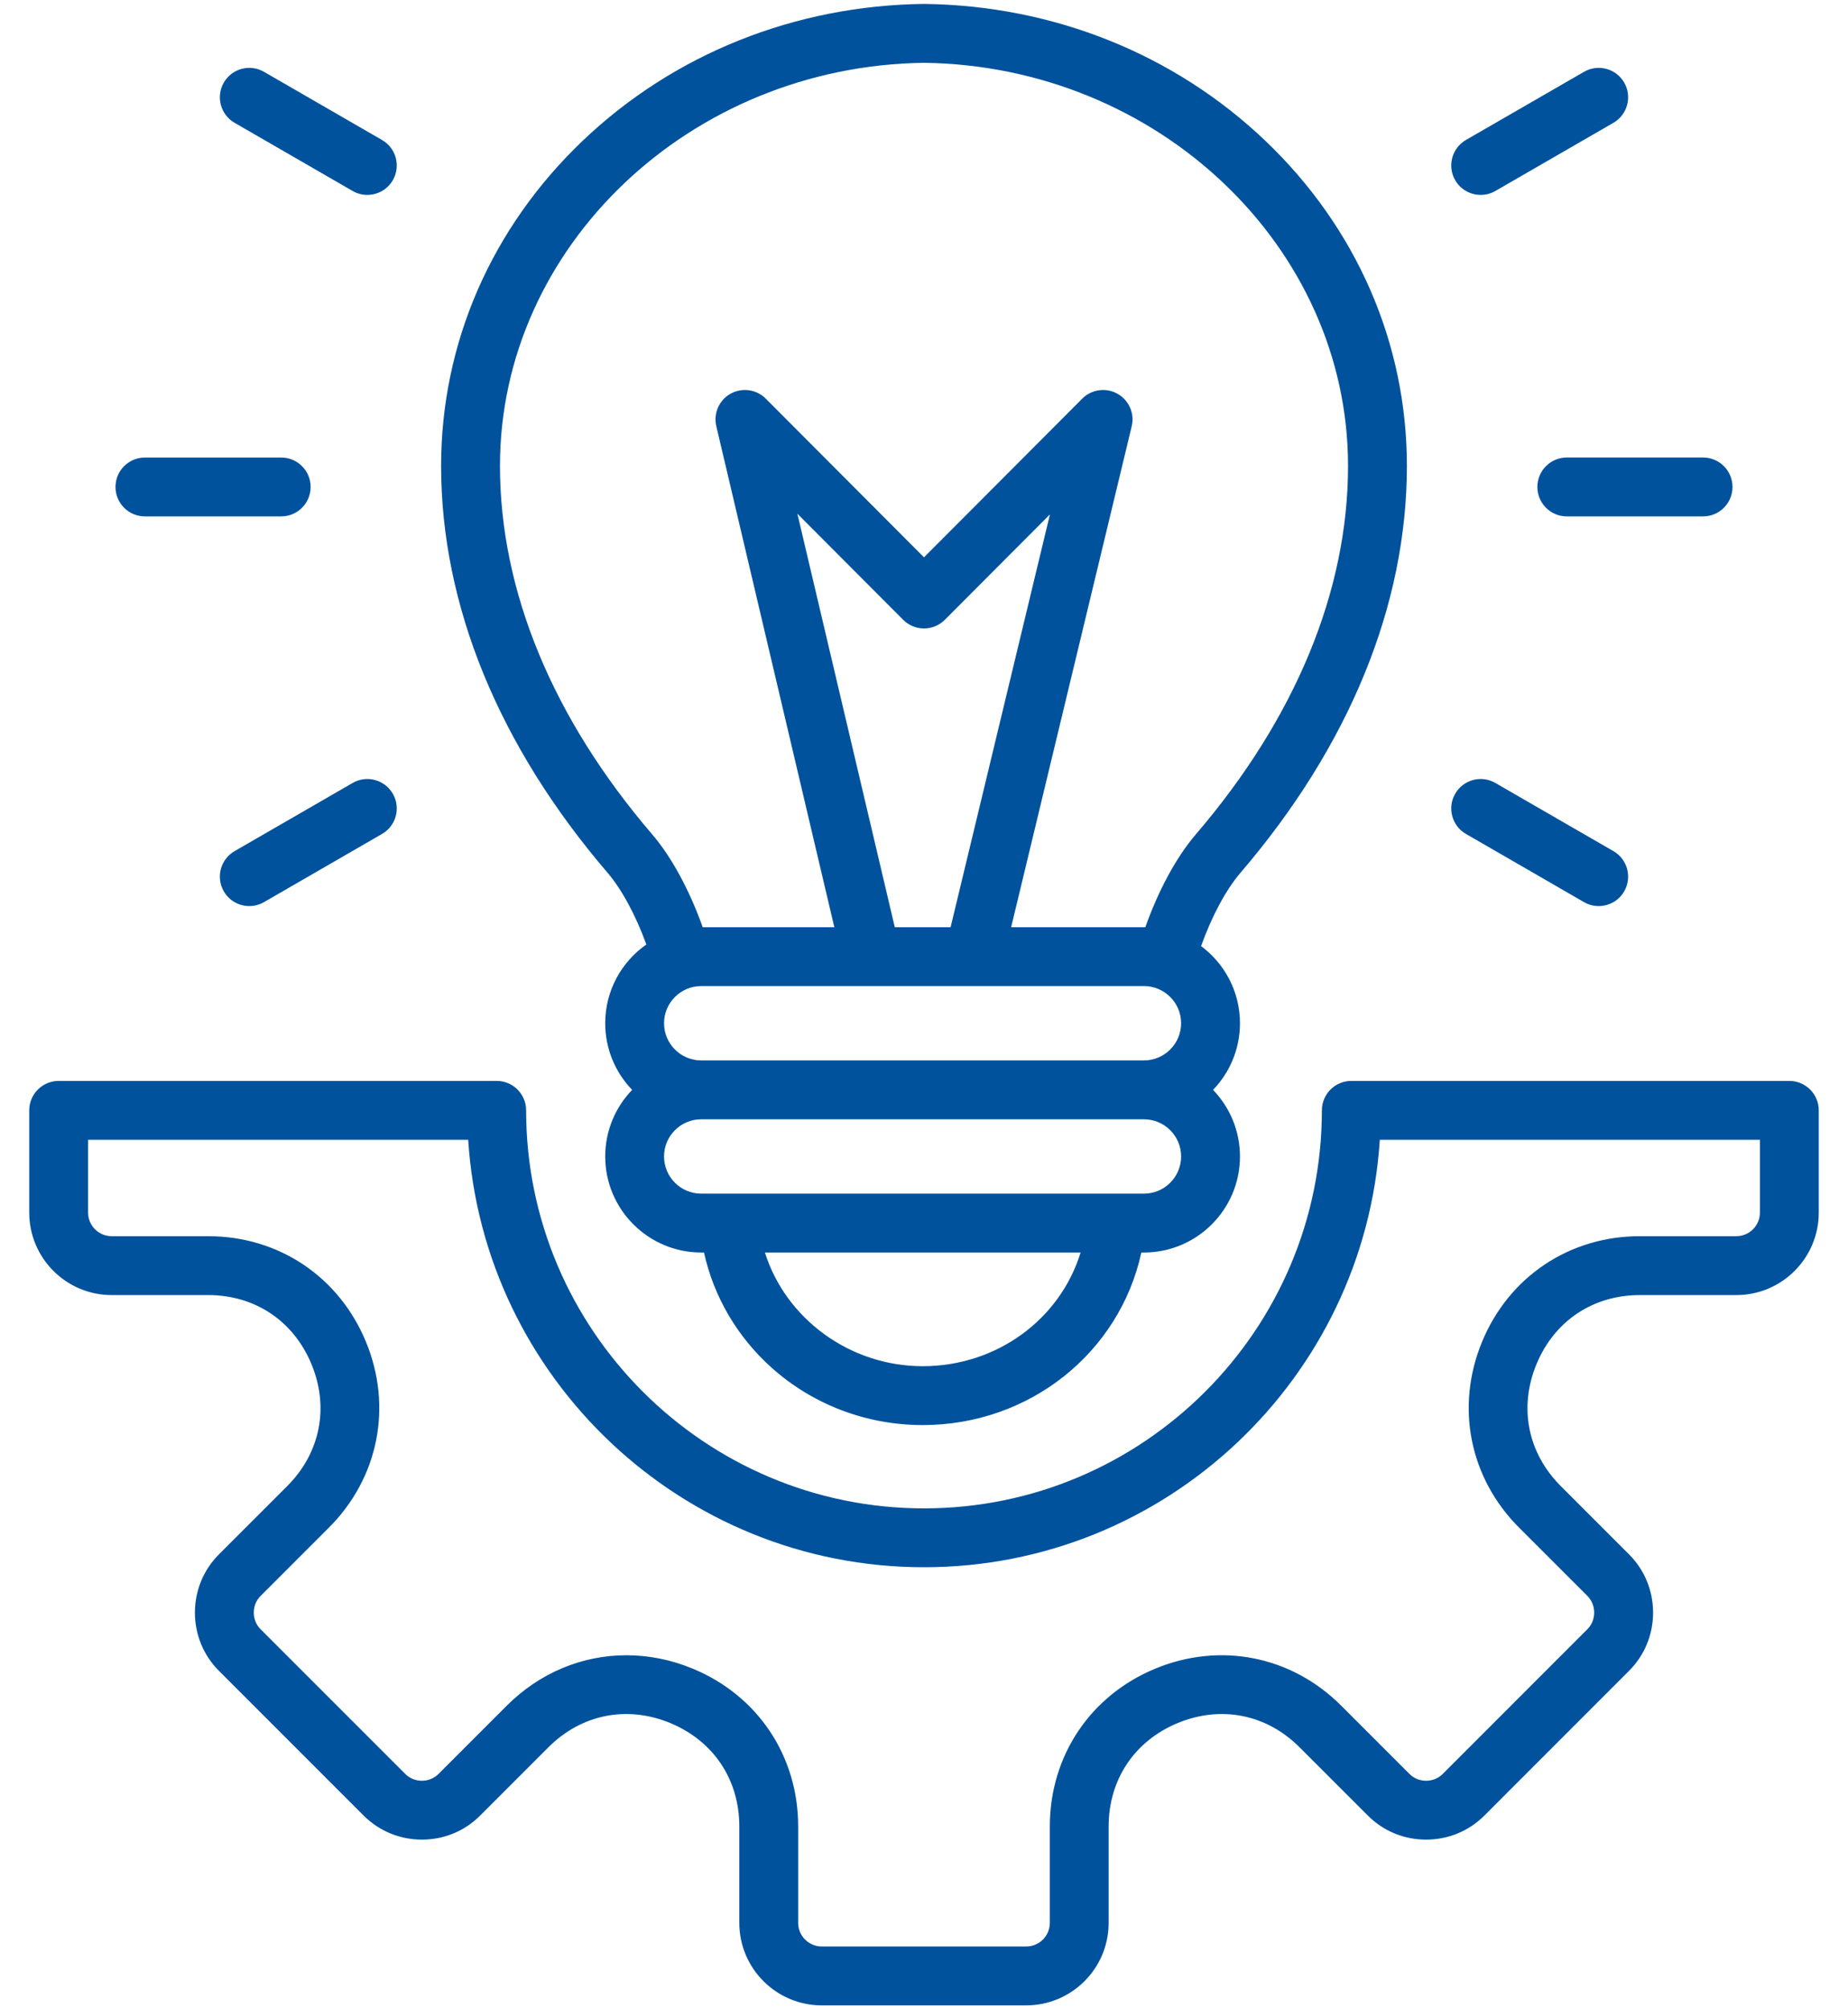 <svg width="46" height="50" viewBox="0 0 46 50" fill="none" xmlns="http://www.w3.org/2000/svg">
<path d="M5.571 2.055C5.773 1.705 6.221 1.585 6.571 1.787L9.51 3.484C9.86 3.686 9.98 4.134 9.778 4.484C9.642 4.719 9.396 4.85 9.143 4.85C9.018 4.85 8.892 4.819 8.777 4.752L5.839 3.056C5.489 2.853 5.369 2.406 5.571 2.055ZM3.607 12.85H7C7.404 12.85 7.732 12.522 7.732 12.118C7.732 11.713 7.404 11.386 7 11.386H3.607C3.202 11.386 2.875 11.713 2.875 12.118C2.875 12.522 3.202 12.85 3.607 12.85ZM8.777 19.484L5.839 21.18C5.489 21.383 5.369 21.83 5.571 22.181C5.707 22.416 5.953 22.547 6.206 22.547C6.33 22.547 6.456 22.515 6.571 22.449L9.51 20.752C9.86 20.55 9.98 20.102 9.778 19.752C9.575 19.401 9.127 19.281 8.777 19.484ZM36.857 4.85C36.982 4.85 37.108 4.819 37.223 4.752L40.161 3.056C40.511 2.853 40.631 2.405 40.429 2.055C40.227 1.705 39.779 1.585 39.429 1.787L36.49 3.483C36.14 3.686 36.02 4.134 36.222 4.484C36.358 4.719 36.604 4.85 36.857 4.85ZM38.268 12.118C38.268 12.522 38.596 12.85 39 12.85H42.393C42.797 12.85 43.125 12.522 43.125 12.118C43.125 11.713 42.797 11.385 42.393 11.385H39C38.596 11.385 38.268 11.713 38.268 12.118ZM36.49 20.752L39.429 22.449C39.544 22.515 39.67 22.547 39.794 22.547C40.047 22.547 40.294 22.416 40.429 22.181C40.631 21.83 40.511 21.382 40.161 21.18L37.223 19.484C36.872 19.281 36.425 19.401 36.222 19.752C36.02 20.102 36.14 20.55 36.49 20.752ZM15.123 21.718C12.412 18.556 10.98 15.056 10.98 11.594C10.98 8.541 12.233 5.666 14.508 3.499C16.769 1.345 19.782 0.137 22.991 0.098C22.997 0.098 23.003 0.098 23.009 0.098C26.218 0.137 29.231 1.345 31.492 3.499C33.767 5.666 35.02 8.541 35.02 11.594C35.02 15.056 33.588 18.556 30.878 21.718C30.516 22.14 30.163 22.801 29.897 23.543C30.484 23.979 30.865 24.677 30.865 25.463C30.865 26.106 30.609 26.691 30.195 27.121C30.609 27.551 30.865 28.135 30.865 28.778C30.865 30.096 29.793 31.168 28.475 31.168H28.41C27.869 33.655 25.633 35.462 22.967 35.462C21.569 35.462 20.233 34.954 19.204 34.032C18.347 33.263 17.765 32.264 17.524 31.168H17.455C16.137 31.168 15.065 30.096 15.065 28.778C15.065 28.135 15.32 27.551 15.735 27.121C15.32 26.691 15.065 26.106 15.065 25.463C15.065 24.652 15.47 23.935 16.089 23.503C15.825 22.778 15.478 22.132 15.123 21.718ZM23.662 23.073L26.135 12.8L23.519 15.423C23.381 15.561 23.195 15.639 23 15.639C22.805 15.639 22.619 15.561 22.481 15.423L19.848 12.783L22.273 23.073H23.662V23.073ZM17.454 24.538C16.944 24.538 16.529 24.953 16.529 25.463C16.529 25.973 16.944 26.388 17.454 26.388H28.475C28.985 26.388 29.4 25.973 29.4 25.463C29.4 24.953 28.985 24.538 28.475 24.538H17.454ZM26.898 31.168H19.04C19.554 32.805 21.143 33.997 22.967 33.997C24.819 33.997 26.39 32.824 26.898 31.168ZM29.4 28.778C29.4 28.268 28.985 27.853 28.475 27.853H17.454C16.944 27.853 16.529 28.268 16.529 28.778C16.529 29.288 16.944 29.703 17.454 29.703H28.475C28.985 29.703 29.4 29.288 29.4 28.778ZM12.445 11.594C12.445 14.701 13.755 17.872 16.235 20.764C16.718 21.328 17.163 22.151 17.491 23.073H20.768L17.83 10.605C17.755 10.286 17.9 9.956 18.186 9.797C18.472 9.638 18.83 9.688 19.061 9.92L23 13.869L26.939 9.92C27.171 9.687 27.529 9.638 27.815 9.798C28.102 9.958 28.247 10.289 28.17 10.608L25.169 23.073H28.475C28.487 23.073 28.498 23.074 28.509 23.074C28.837 22.151 29.282 21.328 29.765 20.764C32.245 17.872 33.555 14.701 33.555 11.594C33.555 6.137 28.821 1.639 23 1.563C17.179 1.639 12.445 6.137 12.445 11.594ZM45.272 30.176C45.272 31.307 44.352 32.227 43.221 32.227H40.819C39.654 32.227 38.692 32.87 38.246 33.946C37.801 35.022 38.026 36.156 38.85 36.98L40.548 38.678C40.935 39.065 41.148 39.58 41.148 40.129C41.148 40.678 40.935 41.193 40.548 41.579L36.949 45.179C36.562 45.566 36.047 45.778 35.498 45.778C34.949 45.778 34.434 45.566 34.048 45.179L32.349 43.481C31.526 42.657 30.392 42.432 29.315 42.877C28.239 43.323 27.596 44.285 27.596 45.45V47.851C27.596 48.982 26.676 49.902 25.545 49.902H20.454C19.323 49.902 18.403 48.982 18.403 47.851V45.45C18.403 44.285 17.761 43.323 16.684 42.877C15.608 42.432 14.474 42.657 13.65 43.481L11.952 45.179C11.566 45.566 11.051 45.778 10.502 45.778C9.953 45.778 9.438 45.565 9.051 45.179L5.451 41.579C5.065 41.193 4.852 40.678 4.852 40.129C4.852 39.58 5.065 39.065 5.451 38.678L7.15 36.98C7.973 36.156 8.199 35.022 7.753 33.946C7.307 32.87 6.346 32.227 5.181 32.227H2.779C1.648 32.227 0.728 31.307 0.728 30.176V27.63C0.728 27.226 1.056 26.898 1.461 26.898H12.364C12.768 26.898 13.096 27.226 13.096 27.63C13.096 33.092 17.539 37.535 23 37.535C28.461 37.535 32.904 33.092 32.904 27.63C32.904 27.226 33.232 26.898 33.637 26.898H44.539C44.944 26.898 45.272 27.226 45.272 27.63V30.176ZM43.807 30.176L43.807 28.363H34.346C33.967 34.292 29.023 39 23 39C16.977 39 12.033 34.292 11.654 28.363H2.193V30.176C2.193 30.499 2.456 30.762 2.779 30.762H5.181C6.932 30.762 8.436 31.767 9.107 33.385C9.777 35.003 9.424 36.778 8.185 38.016L6.487 39.714C6.377 39.824 6.317 39.971 6.317 40.129C6.317 40.286 6.377 40.434 6.487 40.543L10.087 44.143C10.197 44.253 10.344 44.313 10.502 44.313C10.659 44.313 10.806 44.253 10.916 44.143L12.614 42.445C13.438 41.622 14.498 41.19 15.592 41.19C16.143 41.19 16.703 41.299 17.245 41.524C18.863 42.194 19.868 43.698 19.868 45.449V47.851C19.868 48.174 20.131 48.437 20.454 48.437H25.545C25.869 48.437 26.132 48.174 26.132 47.851V45.449C26.132 43.698 27.137 42.194 28.755 41.524C30.372 40.854 32.147 41.206 33.385 42.445L35.084 44.143C35.193 44.253 35.34 44.313 35.498 44.313C35.656 44.313 35.803 44.253 35.913 44.143L39.512 40.543C39.622 40.434 39.682 40.286 39.682 40.129C39.682 39.971 39.622 39.824 39.513 39.714L37.814 38.016C36.576 36.778 36.223 35.003 36.893 33.385C37.563 31.767 39.068 30.762 40.819 30.762H43.22C43.544 30.762 43.807 30.499 43.807 30.176Z" fill="#00529D"/>
</svg>
